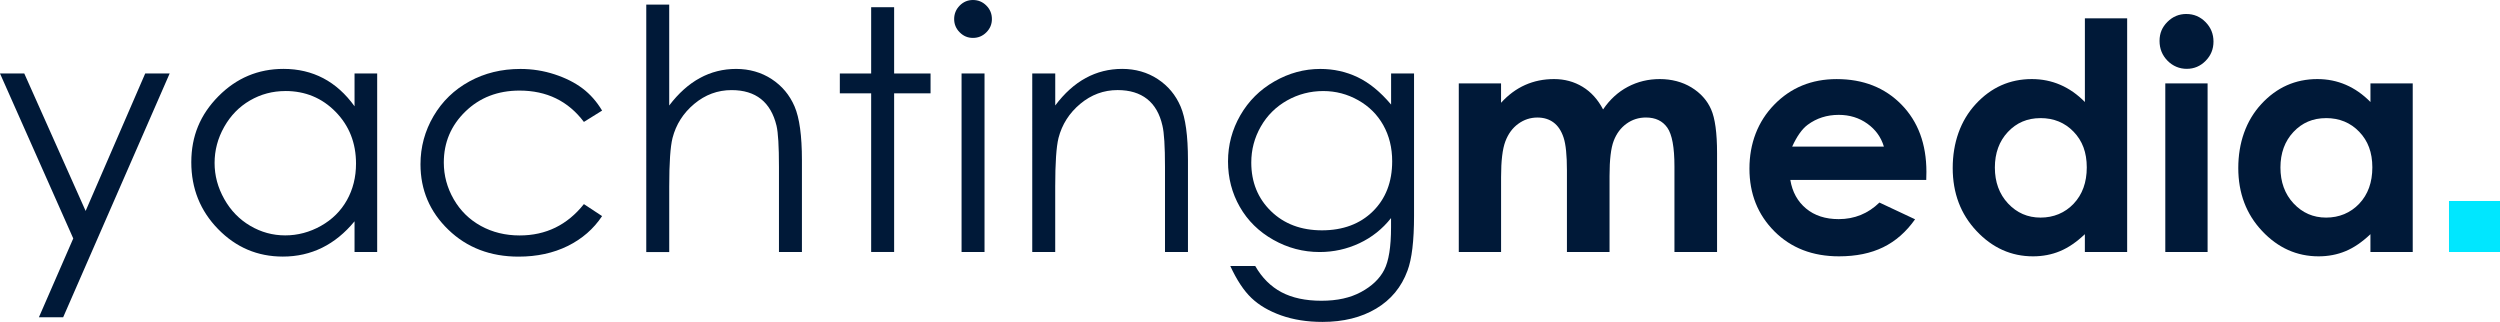 <?xml version="1.0" encoding="UTF-8"?> <svg xmlns="http://www.w3.org/2000/svg" id="Calque_1" data-name="Calque 1" viewBox="0 0 928.67 119.57"><defs><style> .cls-1 { fill: #00e7ff; } .cls-2 { fill: #001938; } </style></defs><g><path class="cls-2" d="M0,27.3h9.02l22.79,51.06,22.13-51.06h9.08L23.46,117.86h-9.01l12.76-29.28L0,27.3Z"></path><path class="cls-2" d="M140.11,27.3v66.31h-8.41v-11.4c-3.58,4.35-7.59,7.62-12.04,9.81-4.45,2.19-9.31,3.29-14.6,3.29-9.39,0-17.4-3.4-24.04-10.21-6.64-6.8-9.96-15.08-9.96-24.83s3.35-17.71,10.06-24.5c6.7-6.78,14.77-10.18,24.19-10.18,5.44,0,10.37,1.16,14.78,3.47,4.41,2.32,8.28,5.79,11.61,10.42v-12.19h8.41ZM106.01,33.82c-4.75,0-9.13,1.17-13.15,3.5-4.02,2.33-7.21,5.61-9.59,9.83s-3.56,8.68-3.56,13.39,1.2,9.13,3.59,13.39c2.39,4.26,5.61,7.58,9.65,9.95,4.04,2.38,8.37,3.56,13,3.56s9.09-1.18,13.27-3.53c4.18-2.35,7.4-5.54,9.65-9.56,2.25-4.02,3.38-8.54,3.38-13.57,0-7.67-2.53-14.08-7.58-19.24-5.05-5.15-11.27-7.73-18.66-7.73Z"></path><path class="cls-2" d="M223.66,41.08l-6.76,4.21c-5.84-7.76-13.82-11.64-23.92-11.64-8.08,0-14.78,2.6-20.12,7.79-5.34,5.19-8,11.51-8,18.93,0,4.83,1.23,9.38,3.68,13.64,2.46,4.26,5.82,7.57,10.1,9.92,4.28,2.35,9.08,3.53,14.4,3.53,9.74,0,17.69-3.88,23.86-11.64l6.76,4.45c-3.17,4.77-7.43,8.47-12.77,11.11-5.34,2.63-11.43,3.95-18.25,3.95-10.48,0-19.18-3.33-26.08-9.99-6.91-6.66-10.36-14.77-10.36-24.32,0-6.42,1.62-12.38,4.85-17.89,3.23-5.5,7.67-9.8,13.32-12.89,5.65-3.09,11.96-4.63,18.95-4.63,4.39,0,8.62.67,12.71,2.01,4.08,1.34,7.55,3.09,10.39,5.24,2.84,2.15,5.26,4.9,7.25,8.23Z"></path><path class="cls-2" d="M240.06,1.71h8.53v37.48c3.45-4.55,7.25-7.95,11.4-10.21s8.63-3.38,13.47-3.38,9.35,1.26,13.19,3.78c3.84,2.52,6.67,5.9,8.5,10.15,1.83,4.25,2.74,10.9,2.74,19.96v34.13h-8.53v-31.63c0-7.64-.3-12.74-.91-15.3-1.06-4.39-2.98-7.69-5.76-9.9-2.78-2.21-6.43-3.32-10.94-3.32-5.16,0-9.78,1.71-13.86,5.12-4.08,3.41-6.77,7.64-8.07,12.68-.81,3.25-1.22,9.26-1.22,18.04v24.32h-8.53V1.71Z"></path><path class="cls-2" d="M323.61,2.68h8.53v24.62h13.53v7.37h-13.53v58.93h-8.53v-58.93h-11.64v-7.37h11.64V2.68Z"></path><path class="cls-2" d="M361.42,0c1.94,0,3.6.69,4.98,2.07,1.38,1.38,2.06,3.05,2.06,5s-.69,3.56-2.06,4.94c-1.38,1.38-3.03,2.07-4.98,2.07s-3.54-.69-4.92-2.07c-1.38-1.38-2.06-3.03-2.06-4.94s.69-3.62,2.06-5c1.38-1.38,3.01-2.07,4.92-2.07ZM357.19,27.3h8.53v66.31h-8.53V27.3Z"></path><path class="cls-2" d="M383.46,27.3h8.53v11.88c3.41-4.55,7.19-7.95,11.34-10.21,4.14-2.25,8.65-3.38,13.53-3.38s9.35,1.26,13.19,3.78c3.84,2.52,6.67,5.91,8.5,10.18,1.83,4.27,2.74,10.91,2.74,19.93v34.13h-8.53v-31.63c0-7.64-.32-12.74-.95-15.3-.99-4.39-2.89-7.69-5.69-9.9-2.8-2.21-6.46-3.32-10.97-3.32-5.16,0-9.78,1.71-13.87,5.12-4.08,3.41-6.78,7.64-8.08,12.68-.81,3.29-1.22,9.3-1.22,18.04v24.32h-8.53V27.3Z"></path><path class="cls-2" d="M516.74,27.3h8.53v52.84c0,9.3-.81,16.11-2.44,20.42-2.24,6.09-6.12,10.79-11.64,14.08s-12.17,4.94-19.93,4.94c-5.69,0-10.8-.81-15.33-2.41-4.53-1.61-8.22-3.77-11.06-6.48-2.84-2.71-5.46-6.67-7.86-11.89h9.26c2.52,4.39,5.78,7.64,9.76,9.75,3.99,2.11,8.93,3.17,14.83,3.17s10.73-1.08,14.74-3.25c4.01-2.17,6.87-4.89,8.57-8.17,1.71-3.28,2.56-8.57,2.56-15.88v-3.41c-3.21,4.06-7.14,7.18-11.77,9.35-4.64,2.17-9.56,3.26-14.76,3.26-6.1,0-11.83-1.51-17.2-4.54-5.37-3.03-9.52-7.1-12.44-12.22-2.93-5.12-4.39-10.75-4.39-16.88s1.52-11.85,4.58-17.16c3.05-5.3,7.27-9.5,12.66-12.58,5.39-3.09,11.07-4.63,17.05-4.63,4.96,0,9.59,1.03,13.88,3.08,4.29,2.05,8.43,5.43,12.41,10.15v-11.52ZM491.57,33.82c-4.83,0-9.32,1.17-13.47,3.5-4.14,2.34-7.4,5.57-9.75,9.69-2.36,4.12-3.54,8.58-3.54,13.38,0,7.27,2.44,13.29,7.31,18.04,4.88,4.75,11.19,7.13,18.95,7.13s14.15-2.36,18.92-7.07c4.77-4.71,7.16-10.91,7.16-18.59,0-5-1.1-9.46-3.29-13.38-2.19-3.92-5.3-7.02-9.32-9.29-4.02-2.27-8.35-3.41-12.98-3.41Z"></path><path class="cls-2" d="M541.88,30.99h15.71v7.19c2.69-2.95,5.67-5.16,8.96-6.62,3.28-1.46,6.86-2.19,10.74-2.19s7.45.96,10.6,2.88c3.15,1.92,5.68,4.72,7.6,8.4,2.5-3.68,5.56-6.48,9.19-8.4,3.63-1.92,7.59-2.88,11.89-2.88s8.37,1.04,11.75,3.11c3.38,2.07,5.81,4.78,7.29,8.12s2.22,8.77,2.22,16.29v36.72h-15.83v-31.77c0-7.1-.88-11.9-2.65-14.42-1.77-2.51-4.41-3.77-7.94-3.77-2.69,0-5.09.77-7.22,2.3-2.13,1.54-3.71,3.65-4.75,6.36-1.04,2.71-1.55,7.05-1.55,13.04v28.26h-15.83v-30.33c0-5.6-.41-9.66-1.24-12.17-.83-2.51-2.07-4.38-3.72-5.61-1.65-1.23-3.65-1.84-6-1.84-2.62,0-4.99.78-7.12,2.33-2.14,1.55-3.73,3.73-4.79,6.53-1.06,2.8-1.59,7.21-1.59,13.24v27.86h-15.71V30.99Z"></path><path class="cls-2" d="M715.53,66.84h-50.48c.73,4.45,2.68,7.99,5.84,10.62s7.2,3.94,12.12,3.94c5.87,0,10.92-2.05,15.14-6.16l13.24,6.22c-3.3,4.68-7.25,8.14-11.86,10.39-4.6,2.25-10.07,3.37-16.4,3.37-9.82,0-17.82-3.1-24-9.29-6.18-6.2-9.27-13.96-9.27-23.28s3.08-17.49,9.24-23.8c6.16-6.31,13.88-9.47,23.17-9.47,9.86,0,17.88,3.16,24.06,9.47,6.18,6.31,9.27,14.65,9.27,25.01l-.06,2.99ZM699.81,54.47c-1.04-3.49-3.08-6.33-6.14-8.52-3.06-2.19-6.6-3.28-10.64-3.28-4.38,0-8.23,1.23-11.53,3.68-2.08,1.54-4,4.24-5.77,8.12h34.07Z"></path><path class="cls-2" d="M774.46,6.81h15.71v86.8h-15.71v-6.62c-3.07,2.92-6.14,5.02-9.23,6.3-3.09,1.29-6.43,1.93-10.03,1.93-8.09,0-15.08-3.14-20.98-9.41-5.9-6.27-8.85-14.07-8.85-23.4s2.86-17.59,8.57-23.77c5.71-6.18,12.65-9.27,20.81-9.27,3.76,0,7.28.71,10.58,2.13,3.3,1.42,6.34,3.55,9.14,6.39V6.81ZM757.95,43.88c-4.86,0-8.89,1.72-12.1,5.15-3.21,3.43-4.82,7.84-4.82,13.21s1.63,9.86,4.9,13.35c3.27,3.49,7.29,5.24,12.08,5.24s9.03-1.72,12.28-5.15c3.25-3.43,4.88-7.93,4.88-13.5s-1.63-9.86-4.88-13.24c-3.25-3.38-7.36-5.07-12.33-5.07Z"></path><path class="cls-2" d="M812.19,5.2c2.75,0,5.12,1,7.09,2.99,1.97,2,2.96,4.41,2.96,7.25s-.98,5.19-2.93,7.17c-1.95,1.98-4.29,2.96-7,2.96s-5.17-1.01-7.15-3.02c-1.97-2.01-2.96-4.46-2.96-7.34s.97-5.12,2.93-7.08c1.95-1.96,4.3-2.94,7.06-2.94ZM804.34,30.99h15.71v62.62h-15.71V30.99Z"></path><path class="cls-2" d="M880.54,30.99h15.71v62.62h-15.71v-6.62c-3.07,2.92-6.14,5.02-9.23,6.3-3.09,1.29-6.43,1.93-10.03,1.93-8.09,0-15.08-3.14-20.98-9.41-5.9-6.27-8.85-14.07-8.85-23.4s2.86-17.59,8.57-23.77c5.71-6.18,12.65-9.27,20.81-9.27,3.76,0,7.28.71,10.58,2.13,3.3,1.42,6.34,3.55,9.14,6.39v-6.91ZM864.03,43.88c-4.86,0-8.89,1.72-12.1,5.15-3.21,3.43-4.82,7.84-4.82,13.21s1.63,9.86,4.9,13.35c3.27,3.49,7.29,5.24,12.08,5.24s9.03-1.72,12.28-5.15c3.25-3.43,4.88-7.93,4.88-13.5s-1.63-9.86-4.88-13.24c-3.25-3.38-7.36-5.07-12.33-5.07Z"></path></g><rect class="cls-1" x="909.72" y="74.66" width="18.95" height="18.95"></rect></svg> 